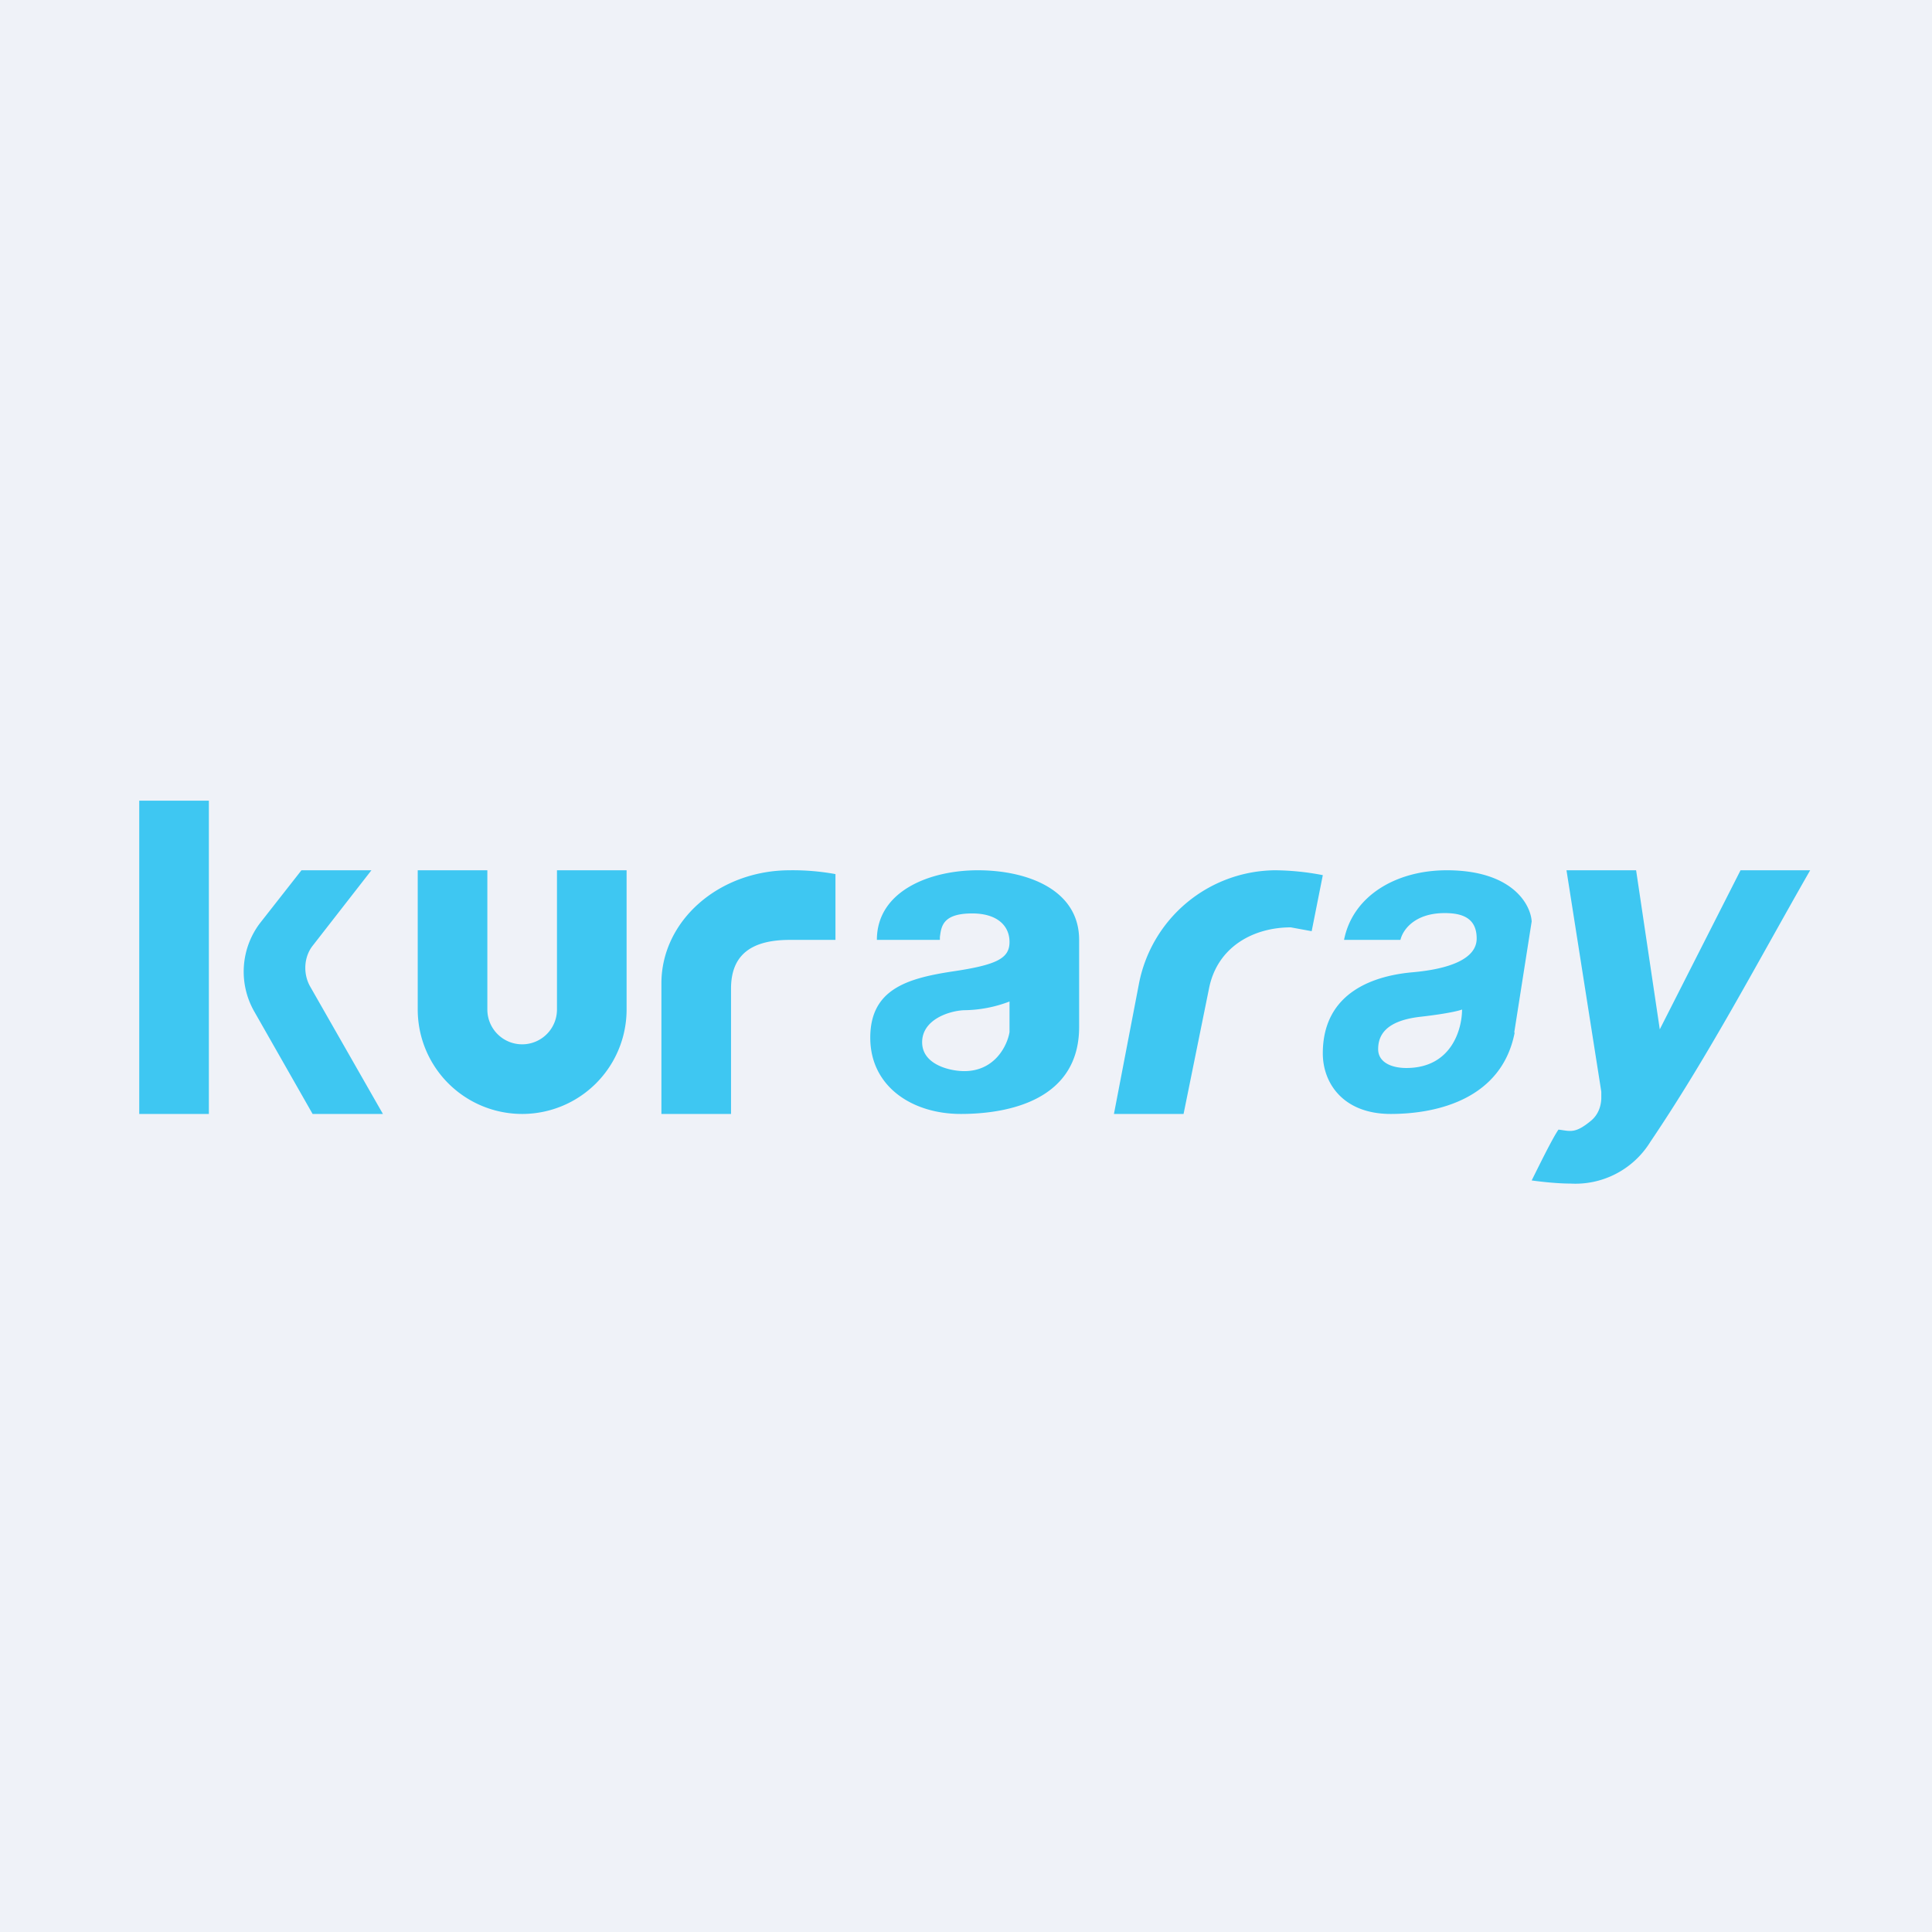 <?xml version="1.0" encoding="UTF-8"?>
<!-- generated by Finnhub -->
<svg viewBox="0 0 55.5 55.5" xmlns="http://www.w3.org/2000/svg">
<path d="M 0,0 H 55.5 V 55.5 H 0 Z" fill="rgb(239, 242, 248)"/>
<path d="M 43.5,29.655 L 44,26.47 C 43.97,25.97 43.43,25 41.56,25 C 40.11,25 38.86,25.73 38.61,27 H 40.23 C 40.3,26.7 40.65,26.23 41.5,26.23 C 41.99,26.23 42.42,26.36 42.42,26.96 S 41.6,27.84 40.58,27.93 C 39.56,28.02 38,28.45 38,30.26 C 38,31.12 38.59,32 39.95,32 C 41.32,32 43.14,31.55 43.51,29.67 Z M 42,29 C 42,29.56 41.7,30.68 40.4,30.68 C 39.96,30.68 39.59,30.51 39.59,30.14 S 39.77,29.33 40.79,29.21 C 41.59,29.12 41.93,29.03 42,29 Z M 4,23 H 6 V 32 H 4 Z M 10.67,25 L 8.98,27.17 C 8.73,27.49 8.7,27.97 8.91,28.34 L 11,32 H 8.98 L 7.3,29.05 A 2.31,2.31 0 0,1 7.46,26.53 L 8.66,25 H 10.67 Z M 14,25 H 12 V 29 A 3,3 0 0,0 18,29 V 25 H 16 V 29 A 1,1 0 1,1 14,29 V 25 Z M 31,29.5 V 27 C 31,25.55 29.5,25 28.09,25 C 26.7,25 25.19,25.6 25.19,27 H 27 V 26.92 C 27.04,26.61 27.08,26.24 27.93,26.24 C 28.63,26.24 29,26.58 29,27.06 C 29,27.53 28.64,27.72 27.34,27.91 C 26.04,28.11 25,28.43 25,29.81 C 25,31.21 26.2,32 27.6,32 C 29.01,32 31,31.58 31,29.5 Z M 29,28.77 V 29.65 C 28.94,30.02 28.59,30.77 27.7,30.77 C 27.3,30.77 26.49,30.59 26.49,29.94 C 26.49,29.29 27.26,29.04 27.69,29.02 A 3.74,3.74 0 0,0 29,28.77 Z M 24,25.11 A 6.8,6.8 0 0,0 22.69,25 C 20.65,25 19,26.45 19,28.25 V 32 H 21 V 28.4 C 21,27.43 21.58,27 22.69,27 H 24 V 25.11 Z M 38,25.14 A 7.46,7.46 0 0,0 36.62,25 A 4.02,4.02 0 0,0 32.72,28.25 L 32,32 H 34 L 34.73,28.4 C 34.97,27.18 36.03,26.64 37.08,26.64 L 37.68,26.75 L 38,25.14 Z M 45,25 H 47 L 47.68,29.57 L 50,25 H 52 C 50.5,27.62 49.1,30.3 47.41,32.8 A 2.53,2.53 0 0,1 45.11,34 C 44.71,34 44.21,33.94 44,33.91 C 44.19,33.53 44.6,32.69 44.77,32.45 C 45.11,32.49 45.24,32.58 45.71,32.19 C 45.91,32.02 45.99,31.79 46,31.56 V 31.36 L 45,25 Z" fill="rgb(62, 199, 242)"/>
</svg>
